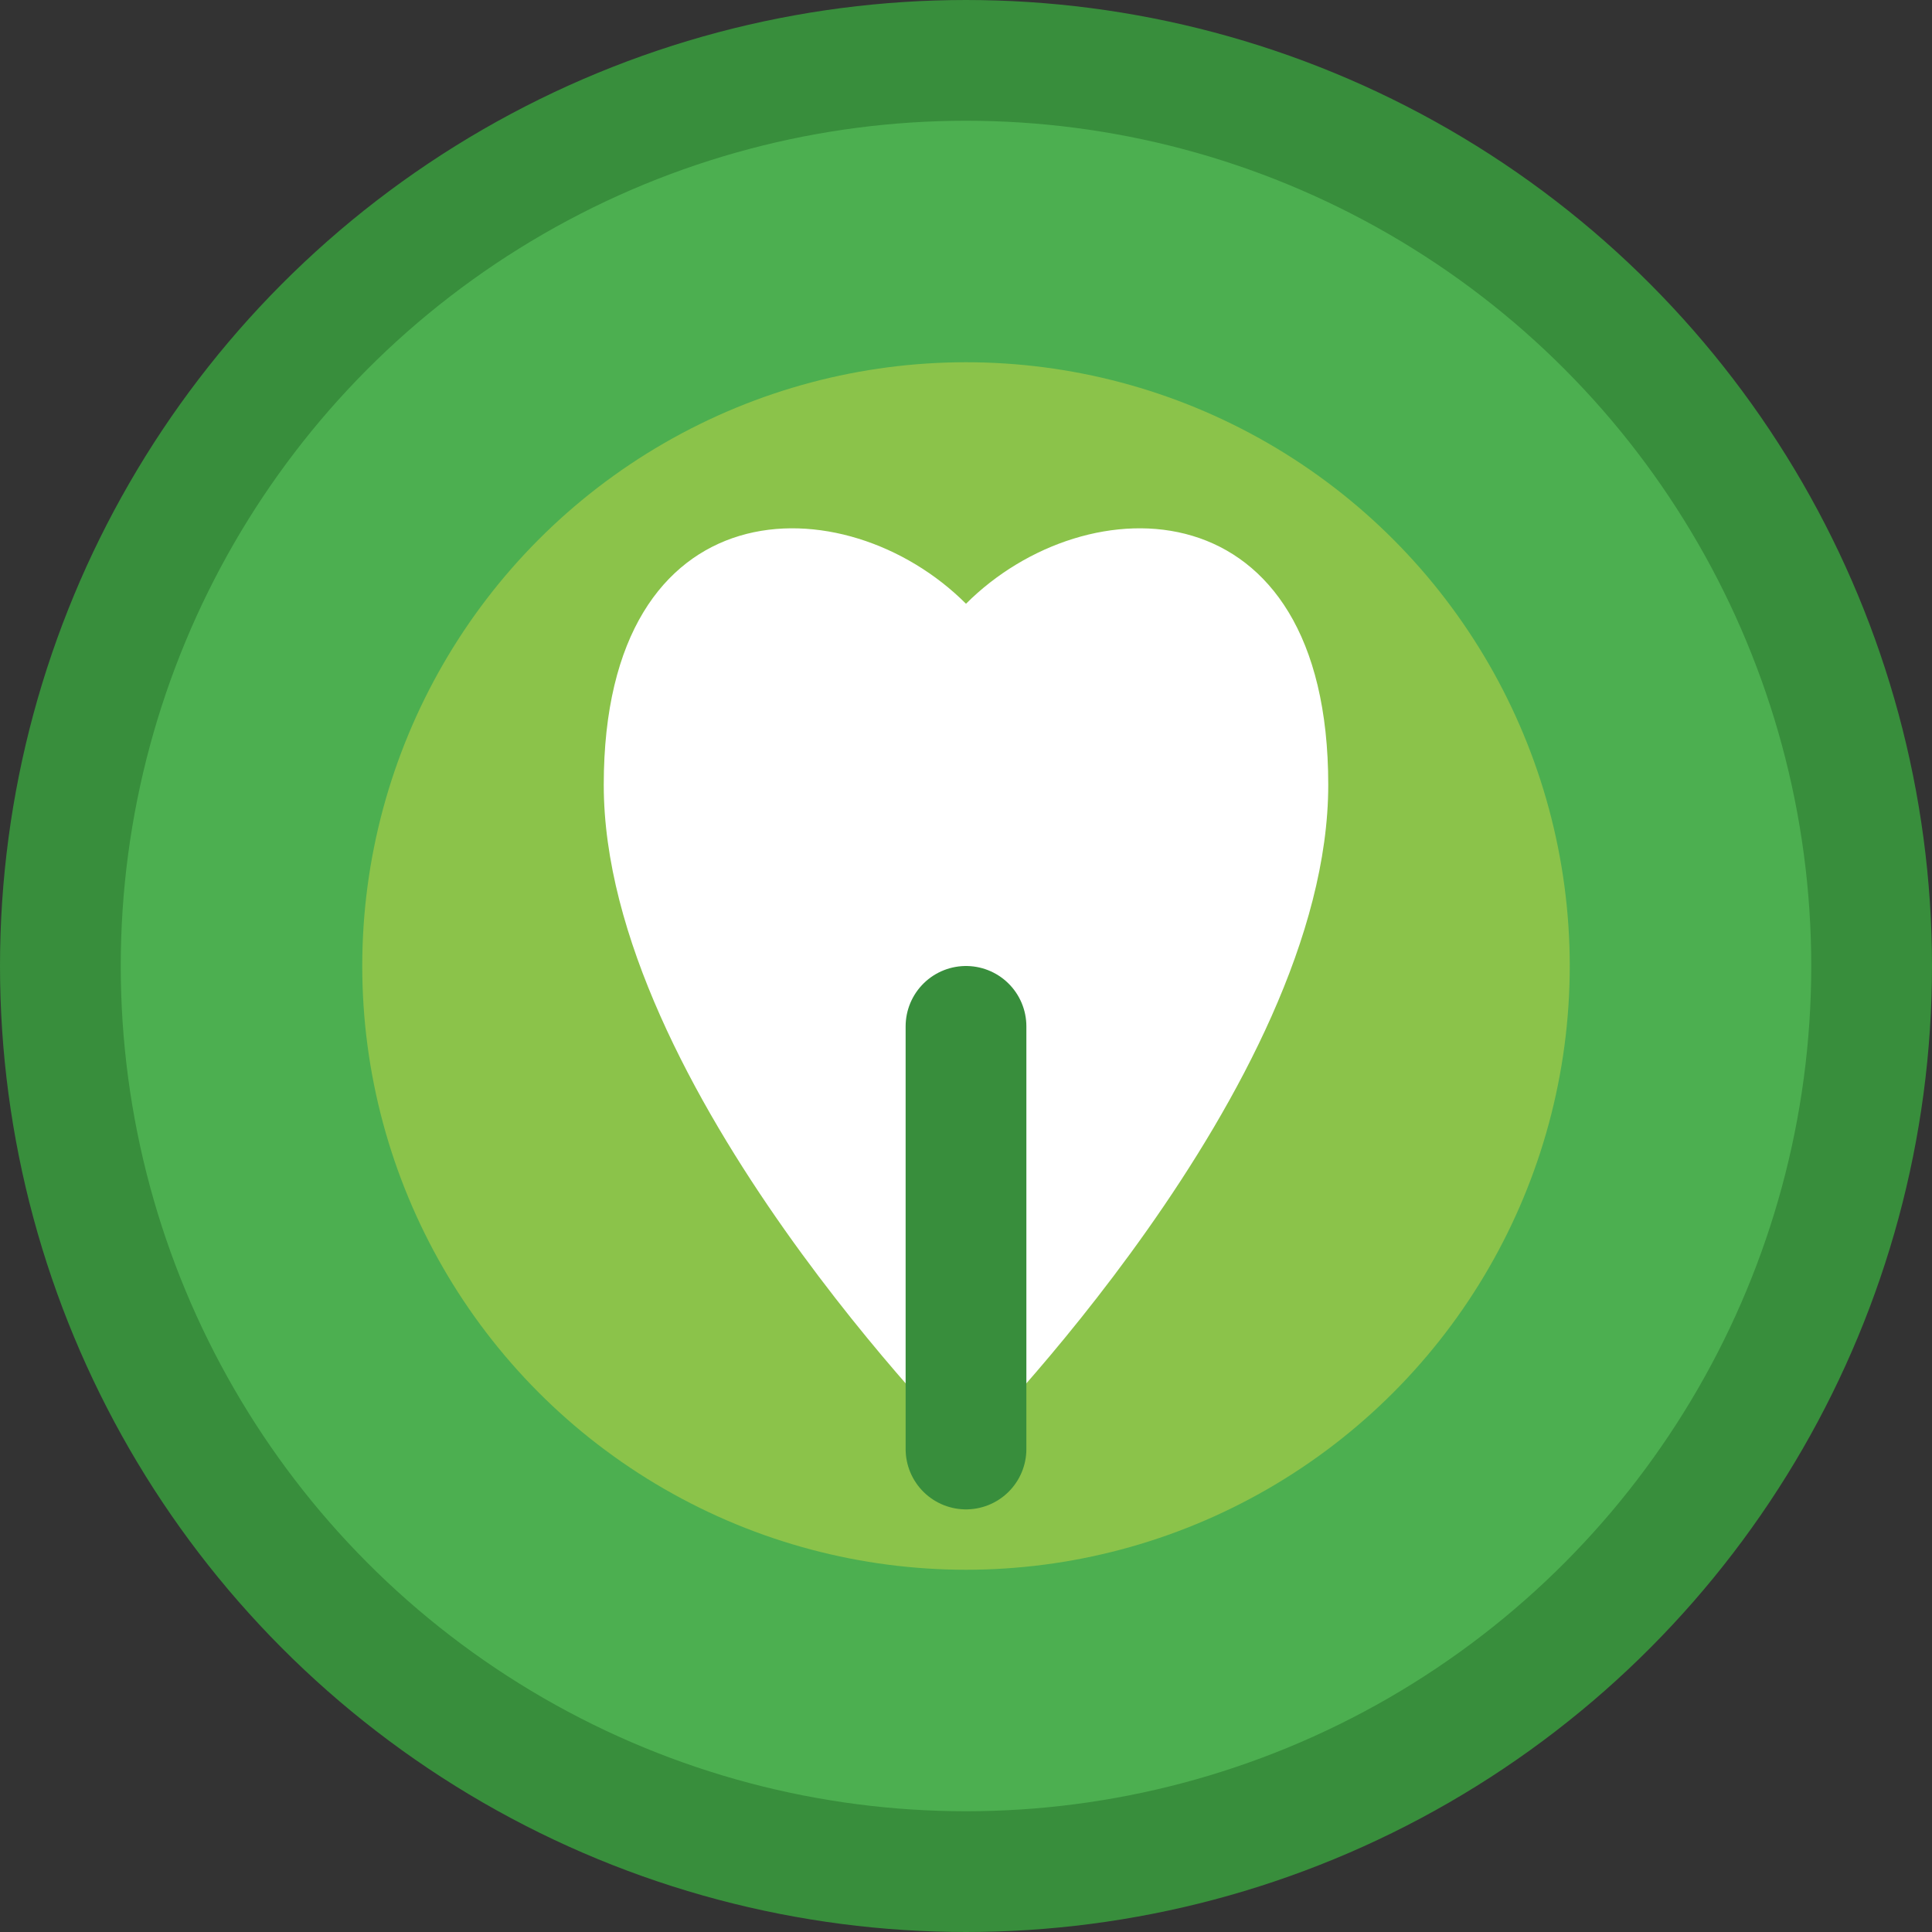 <svg width="32" height="32" viewBox="0 0 32 32" fill="none" xmlns="http://www.w3.org/2000/svg">
  <rect x="0" y="0" width="32" height="32" fill="#333333" stroke="none"/>
  <circle cx="16" cy="16" r="15" fill="#4CAF50" stroke="#388E3C" stroke-width="2"/>
  <circle cx="16" cy="16" r="10" fill="#8BC34A"/>
  
  <!-- Stylized leaf/sprout symbol -->
  <path d="M16 24C16 24 22 18 22 13C22 8 18 8 16 10C14 8 10 8 10 13C10 18 16 24 16 24Z" fill="#FFFFFF"/>
  <path d="M16 24V17" stroke="#388E3C" stroke-width="2" stroke-linecap="round"/>
</svg>
